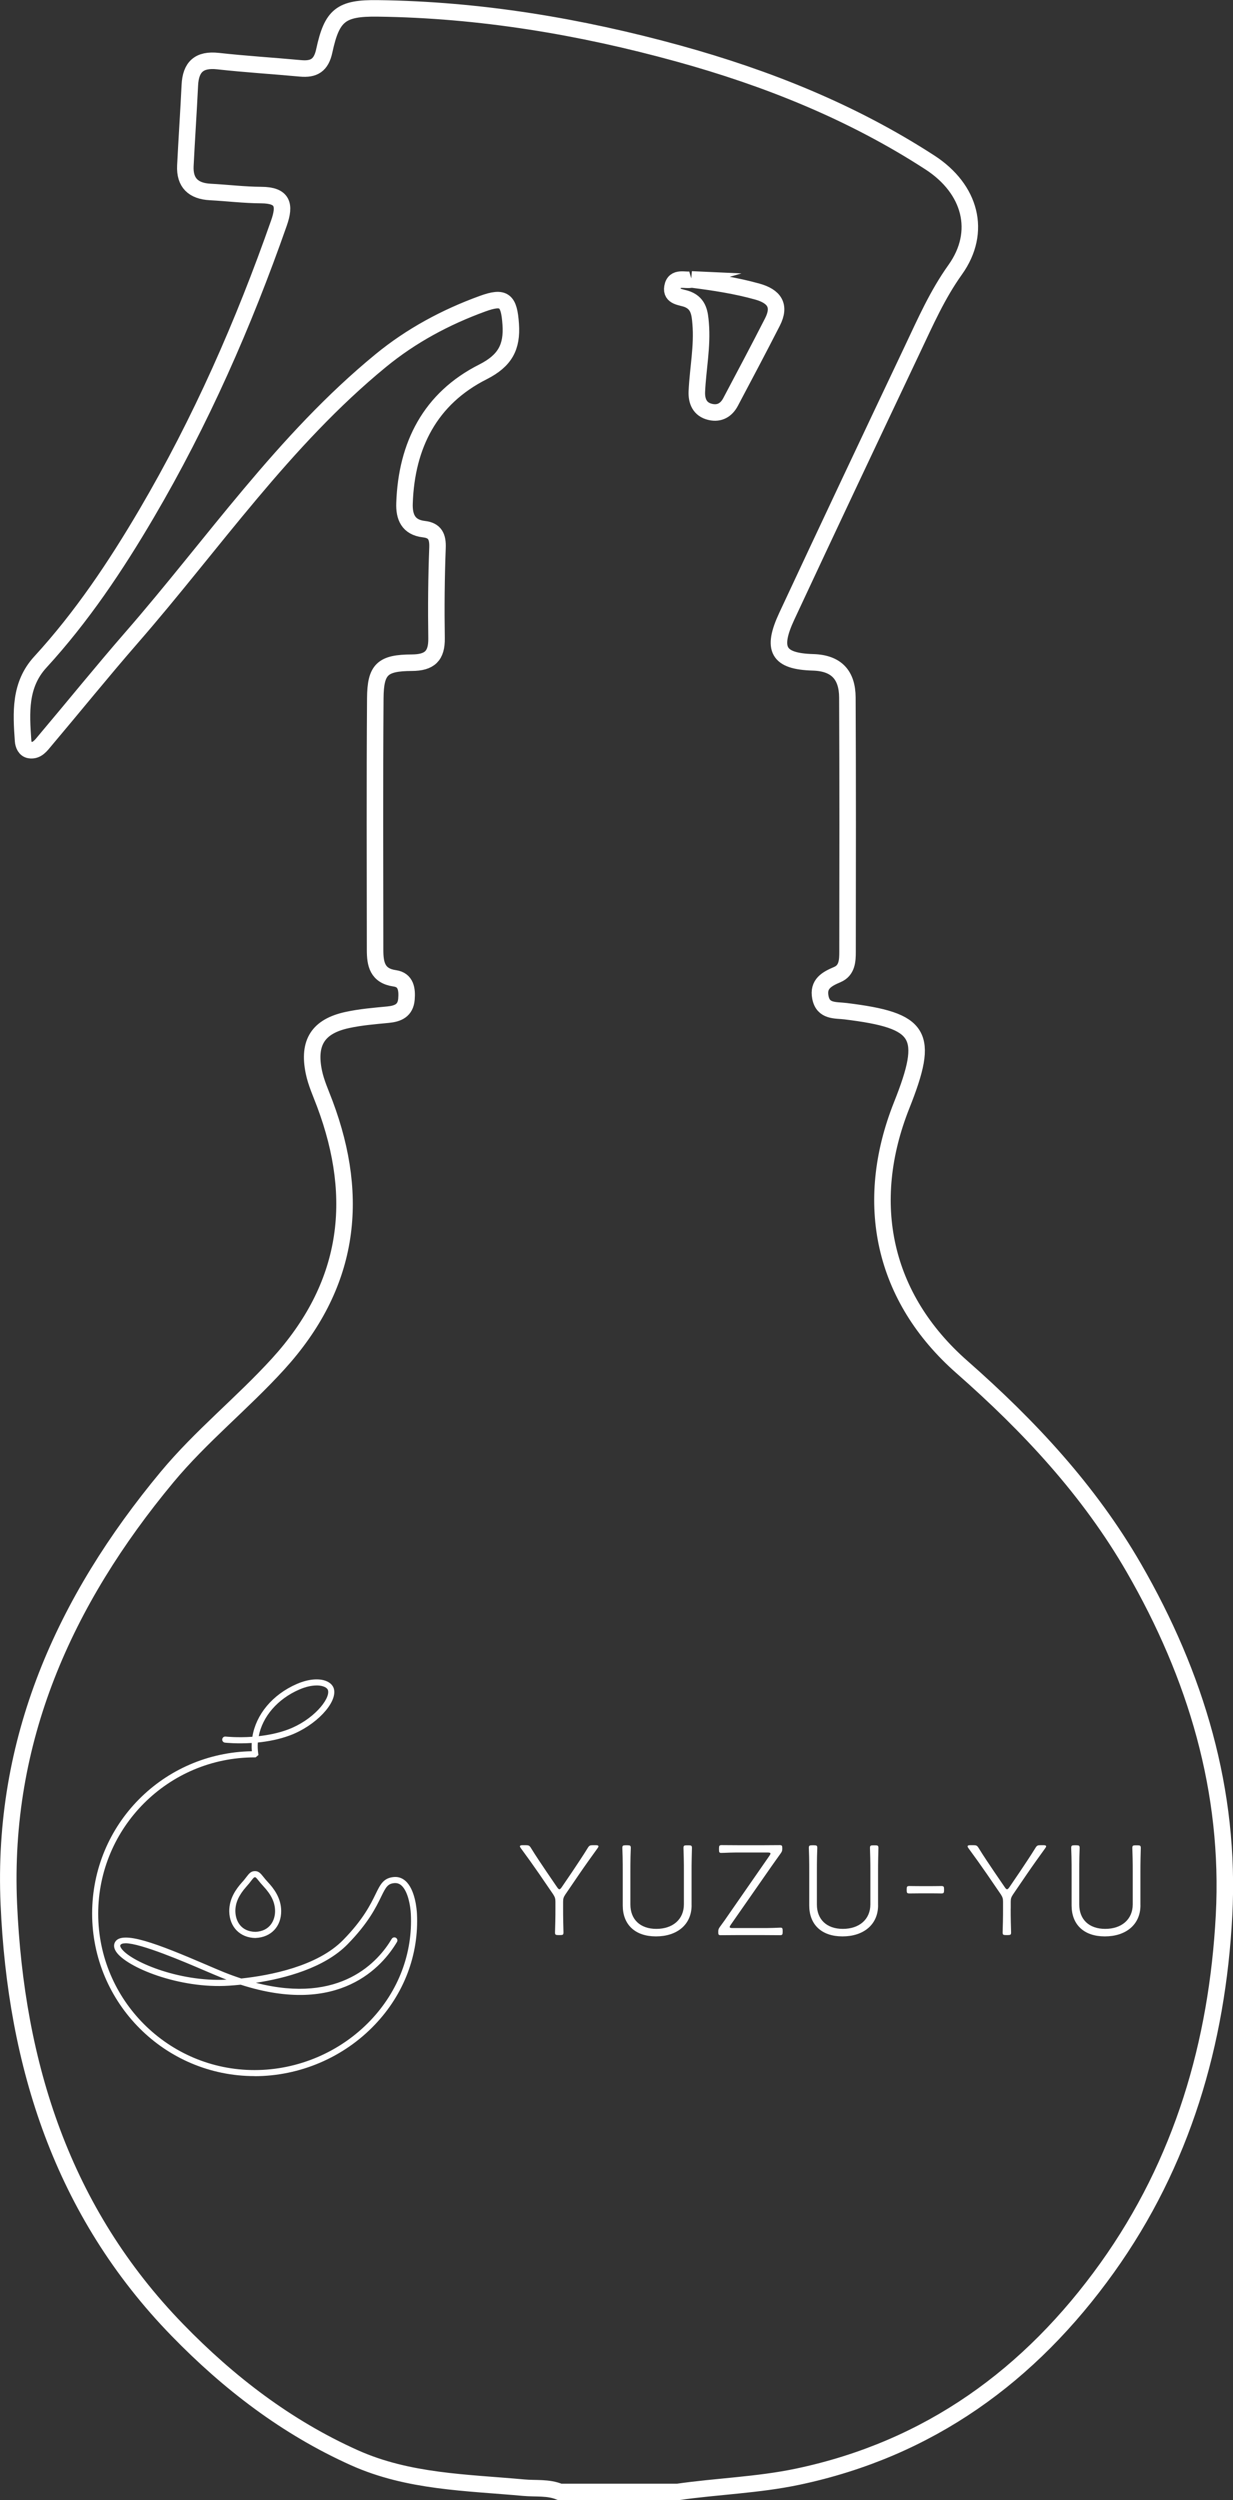 <?xml version="1.0" encoding="UTF-8"?><svg id="_レイヤー_2" xmlns="http://www.w3.org/2000/svg" viewBox="0 0 298.71 605.59"><rect x="0" y="0" width="298.71" height="605.59" fill="#333333" stroke="none"/><defs><style>.cls-1{fill:#fff;}.cls-2{fill:none;stroke:#fff;stroke-linecap:round;stroke-miterlimit:10;stroke-width:4px;}</style></defs><g id="_レイヤー_1-2"><g id="a4DCOA"><path class="cls-2" d="M163.97,603.59h-28.35c-2.82-1.18-5.82-.76-8.74-1.03-13.88-1.27-27.93-1.37-41.04-7.26-16.42-7.37-30.41-18.11-42.85-30.91C15.09,535.71,3.84,500.12,2.14,461.2c-1.74-39.65,13.4-73.42,38.34-103.44,8.22-9.89,18.25-17.89,26.88-27.36,17.14-18.82,20.06-39.75,11.34-63.02-.96-2.57-2.14-5.12-2.68-7.79-1.44-7.1,1.08-10.99,8.08-12.52,3.25-.71,6.61-.98,9.93-1.3,2.42-.24,4.21-1.02,4.44-3.75,.19-2.32-.08-4.66-2.83-5.05-4.26-.6-4.77-3.51-4.77-6.87-.01-20.32-.1-40.64,.05-60.95,.05-7.03,1.72-8.6,8.86-8.63,4.3-.02,6.05-1.64,5.98-5.95-.11-7.29-.05-14.6,.23-21.89,.1-2.69-.6-4.2-3.29-4.51-3.81-.44-4.82-2.99-4.7-6.29,.48-14.09,6.26-25.37,18.98-31.79,5.39-2.73,7.13-6.04,6.75-11.55-.4-5.81-1.56-6.9-6.85-4.97-8.93,3.25-17.25,7.72-24.63,13.77-23.52,19.29-40.61,44.41-60.37,67.1-7.11,8.17-13.92,16.6-20.91,24.88-.99,1.17-1.99,2.68-3.82,2.36-1.02-.18-1.49-1.24-1.56-2.28-.47-6.74-.9-13.49,4.17-19.02,10.04-10.95,18.26-23.23,25.76-36,13.12-22.33,23.5-45.93,32.06-70.36,1.56-4.44,.92-6.74-4.29-6.77-4.12-.02-8.24-.53-12.37-.75-4.06-.22-6.22-2.21-6.01-6.37,.32-6.5,.77-12.99,1.08-19.48,.21-4.45,2.26-6.35,6.82-5.85,6.65,.74,13.33,1.14,19.99,1.76,3.24,.3,5.01-.73,5.76-4.25,1.87-8.67,4.05-10.4,12.96-10.28,24.75,.32,48.95,4.36,72.78,10.92,21.57,5.95,42.15,14.19,60.99,26.41,9.87,6.4,12.67,16.8,6.12,25.97-4.32,6.05-7.2,12.62-10.31,19.18-10.21,21.55-20.4,43.11-30.48,64.73-3.76,8.06-2.13,10.94,6.35,11.19,5.78,.17,8.29,3.19,8.32,8.51,.1,20.51,.07,41.03,.04,61.54,0,2.17-.07,4.56-2.48,5.58-2.53,1.08-4.74,2.25-4.1,5.53,.68,3.48,3.64,3.04,6.1,3.34,18.46,2.27,20.44,5.57,13.59,22.79-9.42,23.69-4.53,46.58,14.6,63.4,16.26,14.3,30.81,29.88,41.67,48.7,15.01,26.02,23.42,53.96,21.83,84.14-1.63,30.88-10.11,59.89-28.3,85.32-18.68,26.1-43.16,43.92-75.03,50.63-9.65,2.03-19.5,2.3-29.22,3.71Zm3.57-535.91c-1.47,.43-4.15-.91-4.63,1.89-.42,2.43,2.17,2.32,3.7,2.94,2.68,1.09,2.93,3.39,3.13,5.83,.47,5.55-.67,10.99-.92,16.49-.1,2.29,.68,4.36,3.28,4.95,2.22,.51,3.87-.48,4.89-2.41,3.41-6.44,6.83-12.88,10.14-19.36,2.04-3.99,.44-6.23-3.65-7.38-5.14-1.44-10.38-2.24-15.95-2.95Z"/></g><g><g><path class="cls-1" d="M61.67,502.87c-21.7,0-39.35-17.65-39.35-39.35s17.3-38.99,38.7-39.34c-.06-.67-.07-1.34-.04-2-3.61,.23-6.29-.06-6.49-.08-.4-.05-.7-.41-.65-.82,.05-.4,.39-.7,.82-.65,.05,0,2.82,.31,6.48,.05,.87-5.37,4.84-10.22,10.78-12.8,2.86-1.24,5.63-1.45,7.42-.56,.82,.41,1.37,1.04,1.56,1.78,.85,3.37-4.46,8.95-10.71,11.26-2.59,.96-5.3,1.46-7.73,1.71-.06,.87-.03,1.74,.09,2.62l.06,.4-.68,.58h-.27c-20.88,0-37.87,16.99-37.87,37.87s16.99,37.87,37.87,37.87c10.58,0,20.82-4.39,28.1-12.03,6.78-7.13,10.25-16.29,9.77-25.8-.09-1.9-.68-5.49-2.3-6.9-.49-.43-1.06-.6-1.67-.56-1.61,.14-2.06,.91-3.23,3.32-1.23,2.53-3.09,6.35-8.13,11.5-5.63,5.75-15.14,8.25-22.21,9.33,20.66,5.34,29.78-5.34,32.91-10.64,.21-.35,.66-.47,1.01-.26s.47,.66,.26,1.01c-3.48,5.88-13.9,18.07-37.87,10.35-1.07,.11-2.02,.19-2.82,.24-12.07,.8-24.9-4.47-27.37-8.26-.66-1.01-.51-1.78-.27-2.24,1.59-3.08,10.51,.44,21.98,5.36,1.71,.74,3.25,1.39,4.45,1.88,1.44,.58,2.83,1.08,4.18,1.52,6.9-.74,18.4-2.92,24.68-9.33,4.88-4.98,6.67-8.67,7.86-11.11,1.15-2.36,1.91-3.92,4.43-4.14,1.04-.09,1.97,.22,2.78,.92,2.4,2.09,2.76,6.98,2.81,7.94,.5,9.91-3.11,19.46-10.18,26.89-7.55,7.94-18.18,12.49-29.17,12.49Zm-31.27-32.17c-.64,0-1.08,.14-1.24,.44-.11,.2,.05,.52,.2,.75,2.02,3.09,13.82,8.22,25.52,7.62-.38-.14-.76-.29-1.14-.45-1.21-.49-2.76-1.15-4.49-1.89-4.43-1.9-15.12-6.48-18.85-6.48Zm46.3-62.45c-1.12,0-2.54,.27-4.18,.98-5.32,2.31-8.92,6.57-9.84,11.3,2.24-.25,4.69-.72,7.01-1.58,6.15-2.27,10.32-7.38,9.78-9.51-.1-.4-.48-.66-.78-.81-.47-.23-1.14-.39-1.99-.39Z"/><path class="cls-1" d="M61.9,469.42h-.02c-3.72-.06-6.27-2.65-6.34-6.43-.04-3.16,1.72-5.51,3.04-7,.51-.55,.86-1.01,1.14-1.38,.6-.78,1.07-1.39,2.02-1.39,.02,0,.05,0,.07,0,.89,0,1.38,.62,2,1.39,.28,.36,.63,.79,1.11,1.3,1.36,1.46,3.17,3.76,3.2,6.93,.04,3.78-2.45,6.42-6.2,6.57h-.02Zm-.13-14.72h0c-.22,0-.34,.11-.88,.81-.3,.4-.68,.89-1.21,1.47-1.86,2.1-2.68,3.95-2.66,5.98,.05,2.36,1.35,4.9,4.86,4.97,3.55-.16,4.78-2.83,4.76-5.08-.03-2.05-.89-3.88-2.81-5.94-.51-.54-.88-1.01-1.19-1.39-.53-.66-.69-.83-.88-.83Z"/></g><g><path class="cls-1" d="M136.42,462.29c0,.93,0,2.05,.03,3.21,.03,1.32,.06,2.34,.06,2.57,0,.55-.16,.64-.77,.64h-.51c-.61,0-.77-.09-.77-.64,0-.22,.03-1.25,.07-2.6,.03-1.15,.03-2.28,.03-3.18v-1.67c0-.77-.13-1.12-.54-1.77l-3.34-4.88c-1.41-2.05-2.98-4.24-4.49-6.29-.16-.23-.23-.35-.23-.45,0-.19,.19-.29,.58-.29h.87c.67,0,.87,.1,1.22,.67,1.22,1.99,2.54,3.92,3.85,5.87l2.5,3.66c.22,.32,.39,.48,.54,.48s.32-.16,.55-.48l2.53-3.72c1.28-1.93,2.57-3.82,3.79-5.81,.35-.58,.55-.67,1.22-.67h.8c.39,0,.58,.1,.58,.29,0,.1-.07,.22-.23,.45-1.48,2.05-2.98,4.14-4.43,6.26l-3.37,4.94c-.42,.64-.54,.99-.54,1.76v1.64Z"/><path class="cls-1" d="M167.55,461.49c0,4.69-3.53,7.54-8.63,7.54s-8.05-2.89-8.05-7.48v-8.18c0-1.03,0-2.44-.03-3.59-.03-1.19-.07-2.02-.07-2.18,0-.55,.16-.64,.77-.64h.51c.61,0,.77,.1,.77,.64,0,.16-.03,.96-.07,2.12-.03,1.19-.03,2.6-.03,3.66v7.93c0,3.59,2.34,5.9,6.29,5.9s6.67-2.28,6.67-5.94v-7.89c0-.96,0-2.21-.03-3.3-.03-1.12-.07-2.21-.07-2.47,0-.55,.16-.64,.77-.64h.51c.61,0,.77,.1,.77,.64,0,.16-.03,1.15-.06,2.47-.03,1.09-.03,2.34-.03,3.3v8.12Z"/><path class="cls-1" d="M184.49,467.01c.83,0,1.86,0,2.69-.03,.84-.03,1.64-.07,1.89-.07,.45,0,.54,.16,.54,.74v.32c0,.61-.1,.77-.64,.77-.29,0-2.92-.03-4.49-.03h-5.49c-1.67,0-4.14,.03-4.4,.03-.51,0-.58-.16-.58-.71v-.19c0-.48,.1-.71,.45-1.19,.77-1.03,1.48-2.05,2.18-3.08l9.76-14.06c.16-.26,.26-.42,.26-.54,0-.19-.23-.26-.67-.26h-6.67c-.83,0-1.67,0-2.57,.03-.74,.03-1.67,.07-2.02,.07-.45,0-.54-.16-.54-.74v-.38c0-.61,.1-.77,.64-.77,.29,0,2.92,.03,4.49,.03h5.23c1.57,0,4.08-.03,4.36-.03,.51,0,.61,.16,.61,.71v.19c0,.48-.1,.71-.45,1.19-.71,1-1.41,1.96-2.12,2.98l-9.91,14.22c-.19,.29-.26,.42-.26,.54,0,.19,.22,.26,.67,.26h7.03Z"/><path class="cls-1" d="M212.73,461.49c0,4.69-3.53,7.54-8.63,7.54s-8.05-2.89-8.05-7.48v-8.18c0-1.03,0-2.44-.03-3.59-.03-1.19-.07-2.02-.07-2.18,0-.55,.16-.64,.77-.64h.51c.61,0,.77,.1,.77,.64,0,.16-.03,.96-.07,2.12-.03,1.19-.03,2.6-.03,3.66v7.93c0,3.59,2.34,5.9,6.29,5.9s6.67-2.28,6.67-5.94v-7.89c0-.96,0-2.21-.03-3.3-.03-1.12-.07-2.21-.07-2.47,0-.55,.16-.64,.77-.64h.51c.61,0,.77,.1,.77,.64,0,.16-.03,1.15-.06,2.47-.03,1.09-.03,2.34-.03,3.3v8.12Z"/><path class="cls-1" d="M223.19,458.6c-1.15,0-2.66,.03-2.89,.03-.54,0-.64-.16-.64-.77v-.26c0-.61,.1-.77,.64-.77,.22,0,1.73,.03,2.89,.03h2.31c1.09,0,2.34-.03,2.57-.03,.54,0,.64,.16,.64,.77v.26c0,.61-.1,.77-.64,.77-.23,0-1.48-.03-2.57-.03h-2.31Z"/><path class="cls-1" d="M244.85,462.29c0,.93,0,2.05,.03,3.21,.03,1.32,.07,2.34,.07,2.57,0,.55-.16,.64-.77,.64h-.51c-.61,0-.77-.09-.77-.64,0-.22,.03-1.25,.07-2.6,.03-1.15,.03-2.28,.03-3.18v-1.67c0-.77-.13-1.12-.54-1.77l-3.34-4.88c-1.41-2.05-2.98-4.24-4.49-6.29-.16-.23-.22-.35-.22-.45,0-.19,.19-.29,.58-.29h.87c.67,0,.87,.1,1.22,.67,1.22,1.99,2.54,3.92,3.85,5.87l2.5,3.66c.22,.32,.39,.48,.54,.48s.32-.16,.55-.48l2.53-3.72c1.28-1.93,2.57-3.82,3.79-5.81,.35-.58,.55-.67,1.22-.67h.8c.39,0,.58,.1,.58,.29,0,.1-.07,.22-.23,.45-1.48,2.05-2.98,4.14-4.43,6.26l-3.37,4.94c-.42,.64-.55,.99-.55,1.76v1.64Z"/><path class="cls-1" d="M276.29,461.49c0,4.69-3.53,7.54-8.63,7.54s-8.05-2.89-8.05-7.48v-8.18c0-1.03,0-2.44-.03-3.59-.03-1.19-.07-2.02-.07-2.18,0-.55,.16-.64,.77-.64h.51c.61,0,.77,.1,.77,.64,0,.16-.03,.96-.07,2.12-.03,1.19-.03,2.6-.03,3.66v7.93c0,3.59,2.34,5.9,6.29,5.9s6.67-2.28,6.67-5.94v-7.89c0-.96,0-2.21-.03-3.3-.03-1.12-.07-2.21-.07-2.47,0-.55,.16-.64,.77-.64h.51c.61,0,.77,.1,.77,.64,0,.16-.03,1.15-.06,2.47-.03,1.09-.03,2.34-.03,3.3v8.12Z"/></g></g></g></svg>